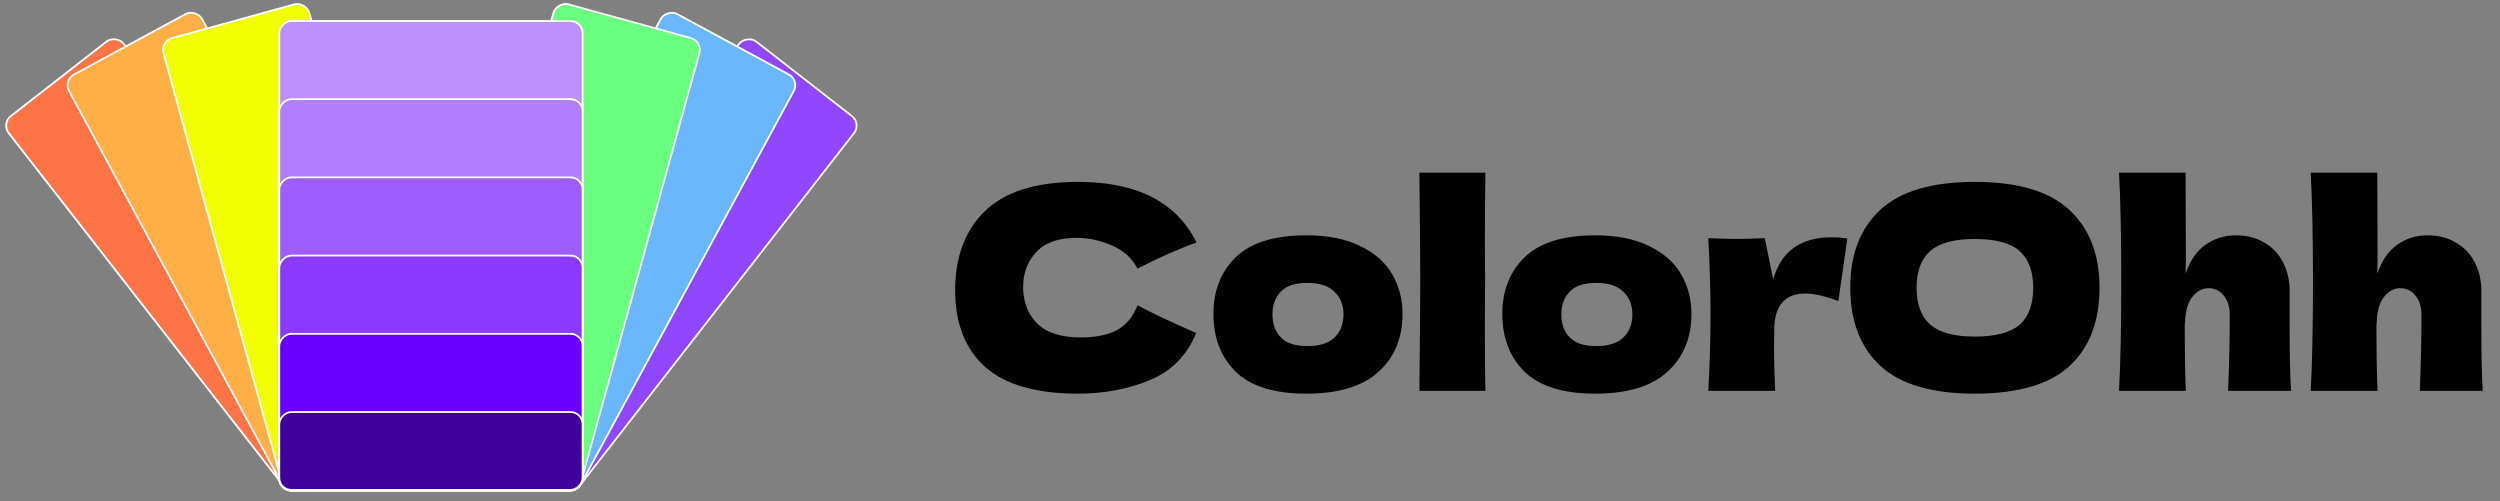 <svg width="339" height="68" viewBox="0 0 339 68" fill="none" xmlns="http://www.w3.org/2000/svg">
<rect x="0" y="0" width="339" height="68" fill="#808080" stroke="none"/>
<rect x="0.173" y="16.752" width="19.742" height="63.611" rx="1.645" transform="rotate(-37.912 0.173 16.752)" fill="#FF7446" stroke="white" stroke-width="0.246"/>
<rect x="8.573" y="10.891" width="20.52" height="63.611" rx="1.645" transform="rotate(-28.439 8.573 10.891)" fill="#FFAF46" stroke="white" stroke-width="0.246"/>
<rect x="21.724" y="5.609" width="20.52" height="63.611" rx="1.645" transform="rotate(-15.424 21.724 5.609)" fill="#F2FF00" stroke="white" stroke-width="0.246"/>
<rect x="-0.173" y="0.022" width="19.742" height="63.611" rx="1.645" transform="matrix(-0.789 -0.614 -0.614 0.789 116.696 16.629)" fill="#9146FF" stroke="white" stroke-width="0.246"/>
<rect x="-0.167" y="0.05" width="20.52" height="63.611" rx="1.645" transform="matrix(-0.879 -0.476 -0.476 0.879 108.296 10.768)" fill="#6BB7FF" stroke="white" stroke-width="0.246"/>
<rect x="-0.152" y="0.086" width="20.52" height="63.611" rx="1.645" transform="matrix(-0.964 -0.266 -0.266 0.964 95.146 5.486)" fill="#6BFF7F" stroke="white" stroke-width="0.246"/>
<rect x="-0.123" y="0.123" width="41.13" height="63.641" rx="1.645" transform="matrix(-1 -0 -0 1 78.876 2.725)" fill="#BD8FFF" stroke="white" stroke-width="0.246"/>
<rect x="-0.123" y="0.123" width="41.13" height="53.059" rx="1.645" transform="matrix(-1 -0 -0 1 78.876 13.319)" fill="#B37DFF" stroke="white" stroke-width="0.246"/>
<rect x="-0.123" y="0.123" width="41.13" height="42.467" rx="1.645" transform="matrix(-1 -0 -0 1 78.876 23.927)" fill="#9F5CFF" stroke="white" stroke-width="0.246"/>
<rect x="-0.123" y="0.123" width="41.13" height="31.844" rx="1.645" transform="matrix(-1 -0 -0 1 78.876 34.535)" fill="#8B39FF" stroke="white" stroke-width="0.246"/>
<rect x="-0.123" y="0.123" width="41.13" height="21.279" rx="1.645" transform="matrix(-1 -0 -0 1 78.876 45.142)" fill="#6900FF" stroke="white" stroke-width="0.246"/>
<rect x="-0.123" y="0.123" width="41.13" height="10.556" rx="1.645" transform="matrix(-1 -0 -0 1 78.876 55.75)" fill="#40009B" stroke="white" stroke-width="0.246"/>
<path d="M146.207 53.379C140.492 53.379 136.282 52.166 133.576 49.738C130.87 47.31 129.517 43.846 129.517 39.345C129.517 34.818 130.87 31.24 133.576 28.61C136.282 25.98 140.492 24.665 146.207 24.665C154.198 24.665 159.546 27.409 162.252 32.897C159.976 33.68 157.308 34.856 154.248 36.424C153.515 35.008 152.352 33.959 150.759 33.276C149.191 32.593 147.585 32.252 145.941 32.252C143.514 32.252 141.706 32.897 140.517 34.186C139.329 35.45 138.735 37.018 138.735 38.89C138.735 40.913 139.367 42.569 140.631 43.859C141.921 45.123 143.881 45.755 146.51 45.755C148.609 45.755 150.278 45.414 151.517 44.731C152.756 44.023 153.667 42.91 154.248 41.393C156.322 42.506 158.977 43.757 162.214 45.148C160.95 48.208 158.838 50.345 155.879 51.559C152.921 52.772 149.697 53.379 146.207 53.379ZM177.135 53.379C172.81 53.379 169.624 52.393 167.576 50.421C165.553 48.423 164.541 45.806 164.541 42.569C164.541 39.408 165.553 36.841 167.576 34.869C169.624 32.897 172.81 31.91 177.135 31.91C180.043 31.91 182.47 32.391 184.417 33.352C186.39 34.287 187.844 35.564 188.779 37.183C189.715 38.776 190.183 40.571 190.183 42.569C190.183 45.831 189.096 48.448 186.921 50.421C184.771 52.393 181.509 53.379 177.135 53.379ZM177.286 46.931C178.93 46.931 180.156 46.539 180.966 45.755C181.775 44.971 182.179 43.922 182.179 42.607C182.179 41.368 181.775 40.356 180.966 39.572C180.156 38.763 178.93 38.359 177.286 38.359C175.643 38.359 174.441 38.751 173.683 39.534C172.924 40.318 172.545 41.343 172.545 42.607C172.545 43.922 172.924 44.971 173.683 45.755C174.441 46.539 175.643 46.931 177.286 46.931ZM201.385 37.828C201.36 39.345 201.347 41.671 201.347 44.807C201.347 48.575 201.372 51.306 201.423 53H192.471L192.509 48.714C192.56 44.01 192.585 40.382 192.585 37.828C192.585 35.4 192.56 31.961 192.509 27.51L192.471 23.414H201.423C201.372 27.005 201.347 29.938 201.347 32.214C201.347 34.742 201.36 36.614 201.385 37.828ZM216.307 53.379C211.983 53.379 208.797 52.393 206.749 50.421C204.726 48.423 203.714 45.806 203.714 42.569C203.714 39.408 204.726 36.841 206.749 34.869C208.797 32.897 211.983 31.91 216.307 31.91C219.215 31.91 221.643 32.391 223.59 33.352C225.563 34.287 227.017 35.564 227.952 37.183C228.888 38.776 229.356 40.571 229.356 42.569C229.356 45.831 228.268 48.448 226.094 50.421C223.944 52.393 220.682 53.379 216.307 53.379ZM216.459 46.931C218.103 46.931 219.329 46.539 220.138 45.755C220.948 44.971 221.352 43.922 221.352 42.607C221.352 41.368 220.948 40.356 220.138 39.572C219.329 38.763 218.103 38.359 216.459 38.359C214.815 38.359 213.614 38.751 212.856 39.534C212.097 40.318 211.718 41.343 211.718 42.607C211.718 43.922 212.097 44.971 212.856 45.755C213.614 46.539 214.815 46.931 216.459 46.931ZM240.444 37.903C241.506 34.085 244.149 32.176 248.372 32.176C249.105 32.176 249.813 32.226 250.496 32.328L249.282 40.824C247.461 40.141 245.969 39.8 244.806 39.8C243.365 39.8 242.303 40.23 241.62 41.09C240.937 41.949 240.596 43.1 240.596 44.541V44.503L240.558 47.007C240.558 48.802 240.608 50.8 240.71 53H231.644C231.846 49.359 231.947 45.919 231.947 42.683C231.947 39.446 231.846 35.981 231.644 32.29C233.313 32.365 234.59 32.403 235.475 32.403C236.411 32.403 237.688 32.365 239.306 32.29L240.444 37.903ZM267.776 53.379C261.986 53.379 257.725 52.128 254.994 49.624C252.263 47.095 250.897 43.555 250.897 39.003C250.897 34.502 252.25 30.987 254.956 28.459C257.687 25.93 261.96 24.665 267.776 24.665C273.618 24.665 277.891 25.93 280.597 28.459C283.328 30.987 284.694 34.502 284.694 39.003C284.694 43.58 283.341 47.121 280.635 49.624C277.929 52.128 273.643 53.379 267.776 53.379ZM267.776 45.641C270.583 45.641 272.606 45.11 273.845 44.048C275.085 42.961 275.704 41.279 275.704 39.003C275.704 36.778 275.085 35.122 273.845 34.034C272.606 32.947 270.583 32.403 267.776 32.403C264.995 32.403 262.984 32.947 261.745 34.034C260.506 35.122 259.887 36.778 259.887 39.003C259.887 41.254 260.506 42.923 261.745 44.01C262.984 45.098 264.995 45.641 267.776 45.641ZM302.131 53C302.283 49.283 302.358 45.856 302.358 42.721C302.358 41.608 302.08 40.723 301.524 40.066C300.993 39.408 300.31 39.079 299.476 39.079C298.591 39.079 297.832 39.509 297.2 40.369C296.593 41.229 296.289 42.405 296.289 43.897L296.252 43.821C296.252 47.943 296.302 51.002 296.403 53H287.338C287.54 49.359 287.641 44.428 287.641 38.207C287.641 31.986 287.54 27.055 287.338 23.414H296.365L296.403 35.096L296.365 37.107C296.972 35.337 297.87 34.034 299.058 33.2C300.272 32.34 301.638 31.91 303.155 31.91C304.672 31.91 305.987 32.252 307.1 32.934C308.213 33.592 309.047 34.49 309.603 35.627C310.185 36.765 310.476 38.042 310.476 39.459V44.921C310.476 48.284 310.539 50.977 310.665 53H302.131ZM328.126 53C328.277 49.283 328.353 45.856 328.353 42.721C328.353 41.608 328.075 40.723 327.519 40.066C326.988 39.408 326.305 39.079 325.47 39.079C324.585 39.079 323.827 39.509 323.195 40.369C322.588 41.229 322.284 42.405 322.284 43.897L322.246 43.821C322.246 47.943 322.297 51.002 322.398 53H313.332C313.535 49.359 313.636 44.428 313.636 38.207C313.636 31.986 313.535 27.055 313.332 23.414H322.36L322.398 35.096L322.36 37.107C322.967 35.337 323.865 34.034 325.053 33.2C326.267 32.34 327.632 31.91 329.15 31.91C330.667 31.91 331.982 32.252 333.095 32.934C334.207 33.592 335.042 34.49 335.598 35.627C336.18 36.765 336.47 38.042 336.47 39.459V44.921C336.47 48.284 336.534 50.977 336.66 53H328.126Z" fill="black"/>
</svg>
